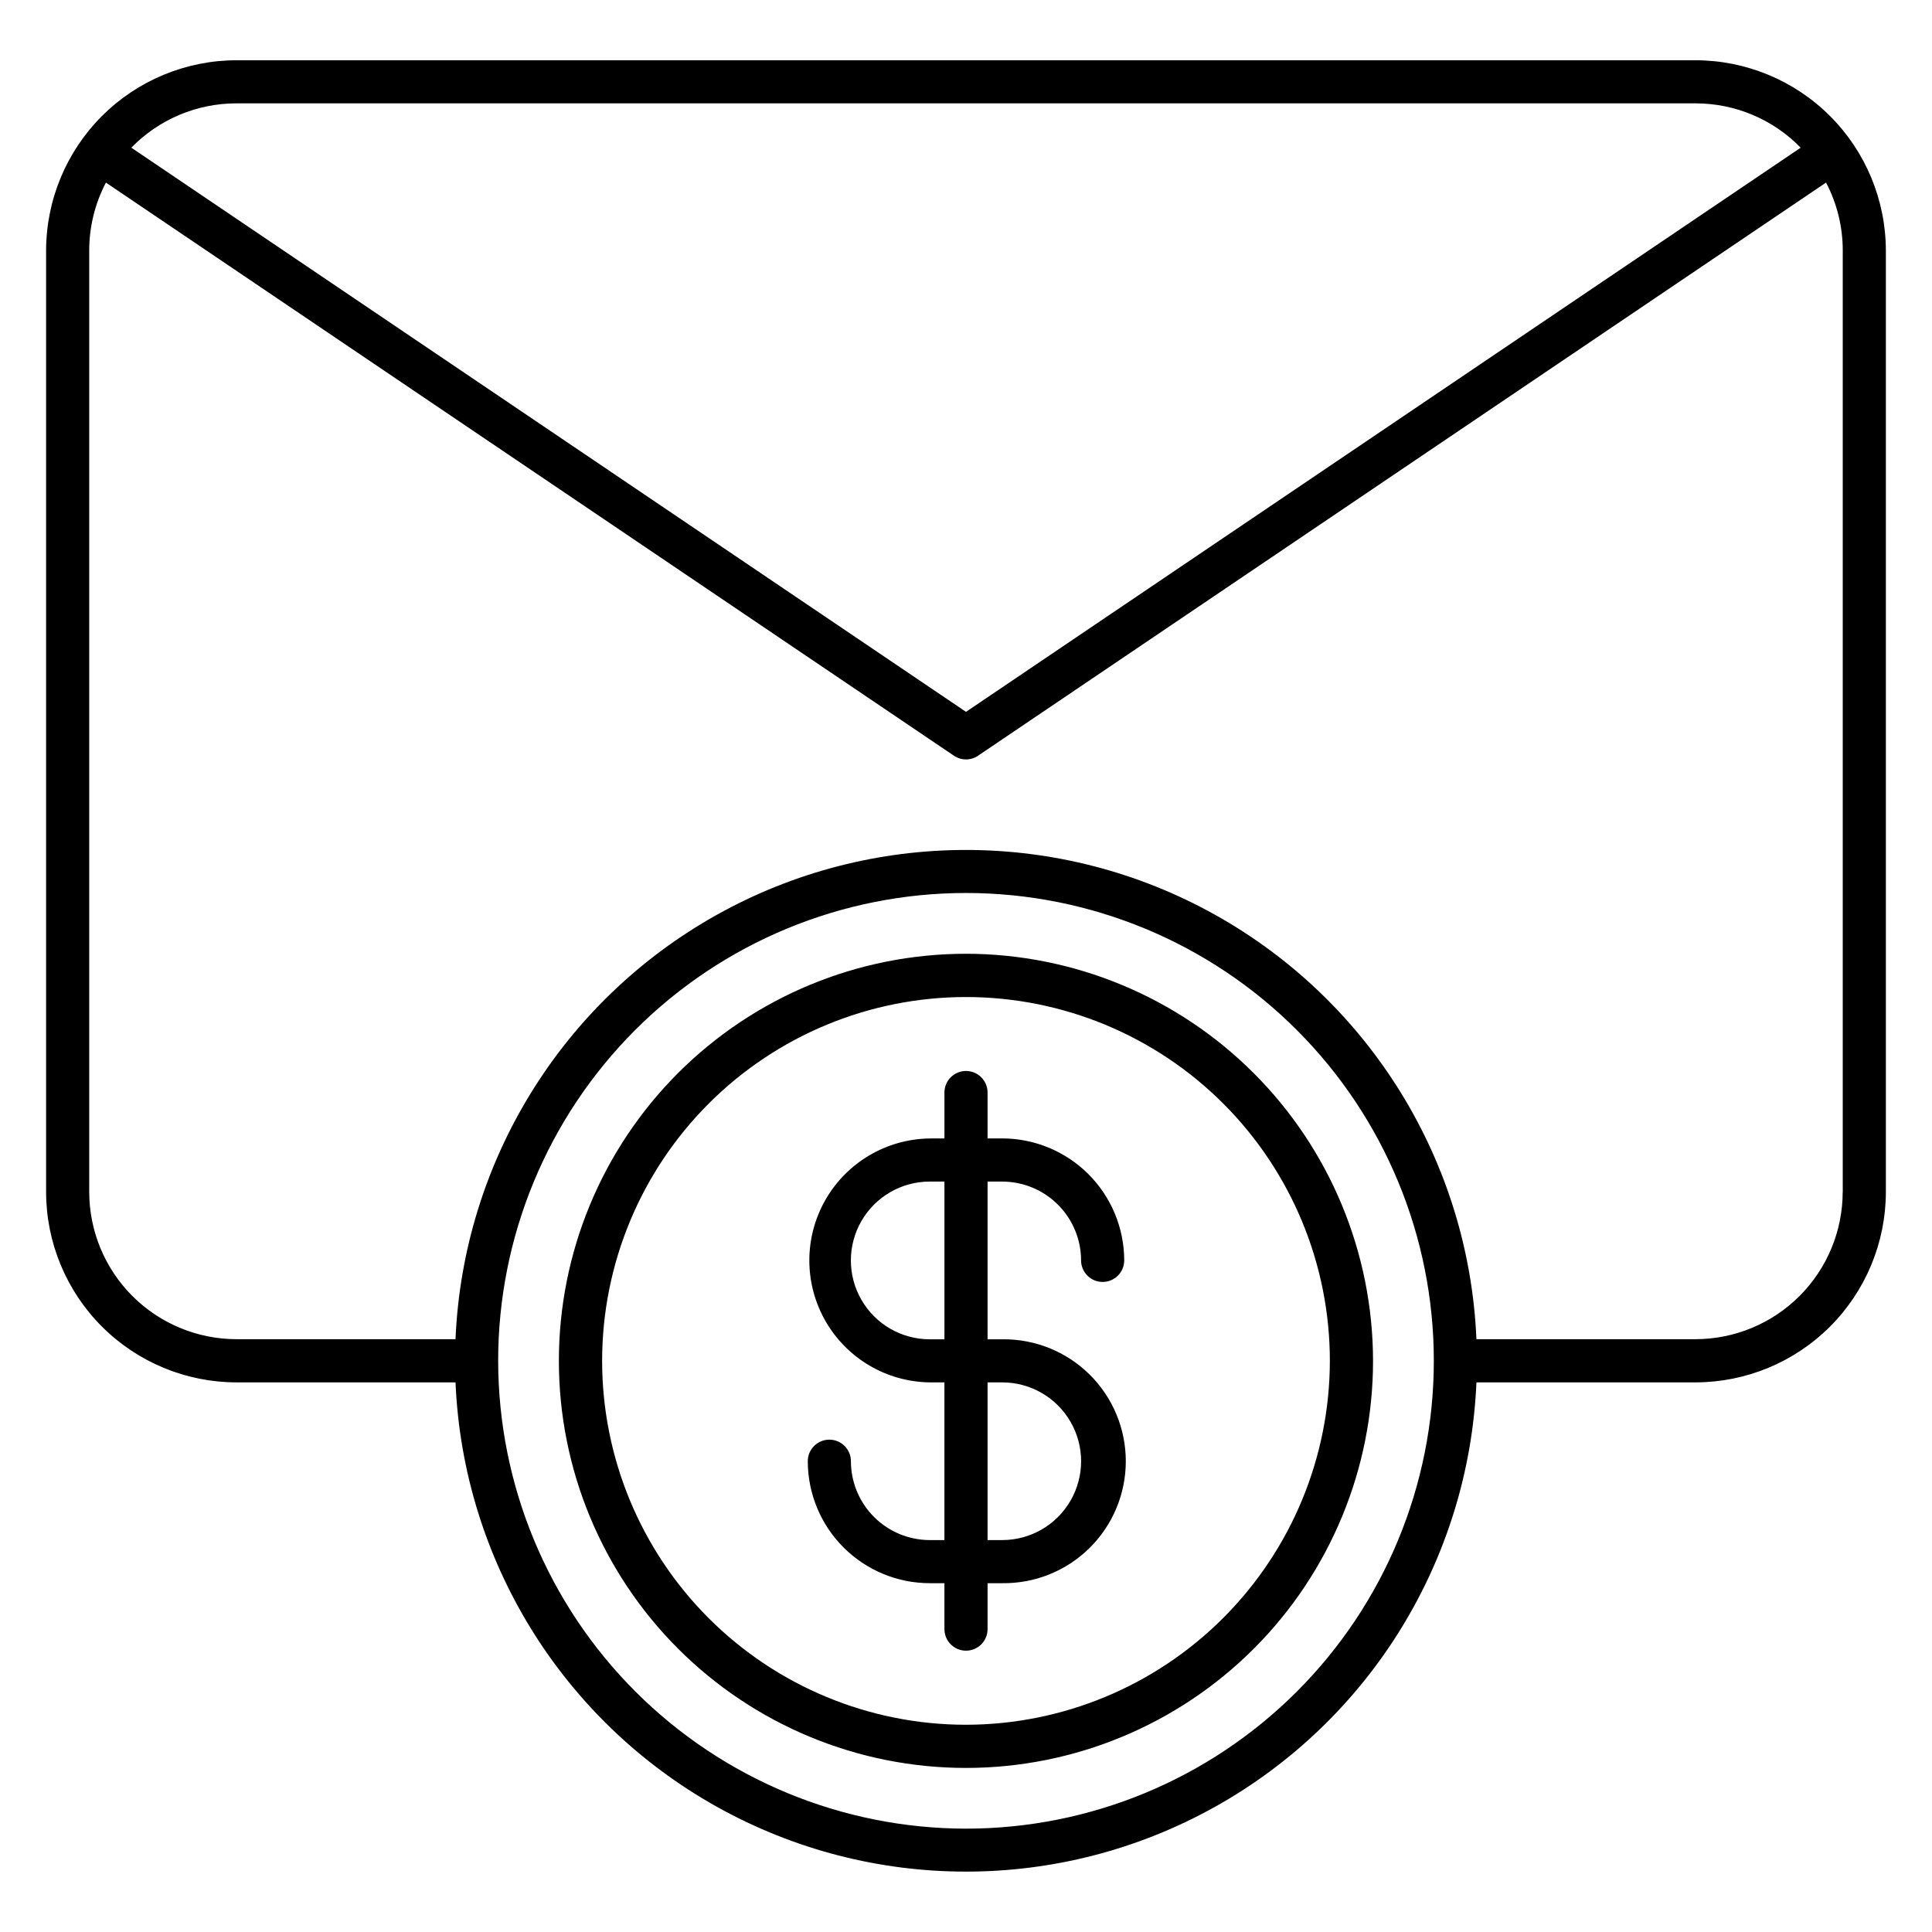 <?xml version="1.0" encoding="UTF-8"?>
<!-- Uploaded to: SVG Repo, www.svgrepo.com, Generator: SVG Repo Mixer Tools -->
<svg fill="#000000" width="800px" height="800px" version="1.1" viewBox="144 144 512 512" xmlns="http://www.w3.org/2000/svg">
 <path d="m400 601.08c-25.574 0-50.102-10.16-68.188-28.242-18.082-18.086-28.242-42.613-28.242-68.188 0-25.574 10.16-50.098 28.242-68.184 18.086-18.082 42.613-28.242 68.188-28.242s50.102 10.16 68.184 28.242c18.082 18.086 28.242 42.609 28.242 68.184-0.031 25.566-10.203 50.074-28.277 68.148-18.078 18.078-42.586 28.25-68.148 28.281zm0-204.32c-28.613-0.004-56.055 11.359-76.289 31.59-20.234 20.23-31.602 47.672-31.602 76.281-0.004 28.613 11.359 56.055 31.59 76.289 20.234 20.23 47.672 31.598 76.285 31.602 28.613 0 56.051-11.367 76.285-31.598 20.23-20.23 31.598-47.672 31.598-76.285-0.031-28.602-11.402-56.02-31.625-76.246-20.223-20.227-47.645-31.605-76.242-31.637zm-5.715 102.17v-41.801h-3.898c-7.465 0-14.363 3.984-18.098 10.449-3.734 6.465-3.734 14.434 0 20.898 3.734 6.469 10.633 10.453 18.098 10.453zm15.324 11.418h-3.894v41.789h3.894c7.465 0 14.363-3.984 18.094-10.449 3.734-6.465 3.734-14.43 0-20.895-3.731-6.465-10.629-10.445-18.094-10.445zm0-53.219c5.535 0.008 10.844 2.211 14.758 6.125 3.918 3.914 6.121 9.223 6.129 14.758 0 3.156 2.562 5.715 5.719 5.715s5.715-2.559 5.715-5.715c-0.016-8.566-3.422-16.781-9.48-22.84-6.059-6.059-14.273-9.469-22.84-9.48h-3.894v-12.16c0-3.156-2.559-5.715-5.715-5.715s-5.715 2.559-5.715 5.715v12.172h-3.898c-11.445 0.148-21.961 6.34-27.645 16.281-5.68 9.938-5.68 22.145 0 32.082 5.684 9.941 16.199 16.133 27.645 16.281h3.894v41.789h-3.894c-5.539-0.008-10.848-2.211-14.762-6.129-3.918-3.918-6.121-9.227-6.125-14.766 0-3.156-2.559-5.715-5.715-5.715s-5.715 2.559-5.715 5.715c0.008 8.57 3.414 16.785 9.473 22.844 6.059 6.059 14.277 9.469 22.844 9.477h3.894v12.172h0.004c0 3.156 2.559 5.715 5.715 5.715s5.715-2.559 5.715-5.715v-12.172h3.894c8.645 0.109 16.973-3.242 23.121-9.316 6.152-6.074 9.617-14.355 9.617-23 0-8.645-3.465-16.93-9.617-23.004-6.148-6.07-14.477-9.426-23.121-9.312h-3.894v-41.801zm222.74 2.773v-249.5c0.004-6.277-1.512-12.461-4.426-18.02l-224.73 151.89c-1.93 1.316-4.465 1.316-6.394 0l-224.73-151.88c-2.91 5.555-4.43 11.734-4.426 18.008v249.5c0.016 10.34 4.129 20.254 11.441 27.562 7.312 7.312 17.227 11.426 27.566 11.441h58.062c1.992-46.965 28.203-89.535 69.242-112.46 41.039-22.926 91.031-22.926 132.07 0 41.039 22.926 67.25 65.496 69.242 112.46h58.062c10.34-0.016 20.254-4.129 27.562-11.441 7.312-7.312 11.426-17.223 11.441-27.562zm-232.35 168.71c32.879 0 64.414-13.062 87.668-36.312 23.25-23.254 36.312-54.789 36.312-87.672-0.004-32.879-13.066-64.414-36.316-87.664-23.25-23.254-54.789-36.312-87.668-36.312-32.883 0-64.418 13.062-87.668 36.316-23.25 23.25-36.312 54.785-36.309 87.668 0.039 32.871 13.113 64.383 36.355 87.625 23.242 23.242 54.754 36.312 87.625 36.352zm-193.34-457.22h386.68c10.492-0.004 20.539 4.231 27.863 11.746l-221.2 149.51-221.2-149.51c7.32-7.516 17.367-11.75 27.859-11.746zm386.68-11.422h-386.68c-13.371 0.016-26.191 5.332-35.645 14.785-9.457 9.453-14.777 22.273-14.797 35.645v249.5c0.016 13.371 5.336 26.195 14.793 35.652 9.453 9.457 22.273 14.777 35.648 14.793h58.059c1.992 46.965 28.203 89.535 69.242 112.46 41.039 22.926 91.031 22.926 132.07 0 41.039-22.926 67.25-65.496 69.242-112.46h58.062c13.375-0.016 26.195-5.336 35.652-14.793 9.453-9.457 14.773-22.281 14.789-35.652v-249.5c-0.02-13.371-5.34-26.191-14.797-35.645-9.453-9.453-22.273-14.77-35.645-14.785z" fill-rule="evenodd"/>
</svg>